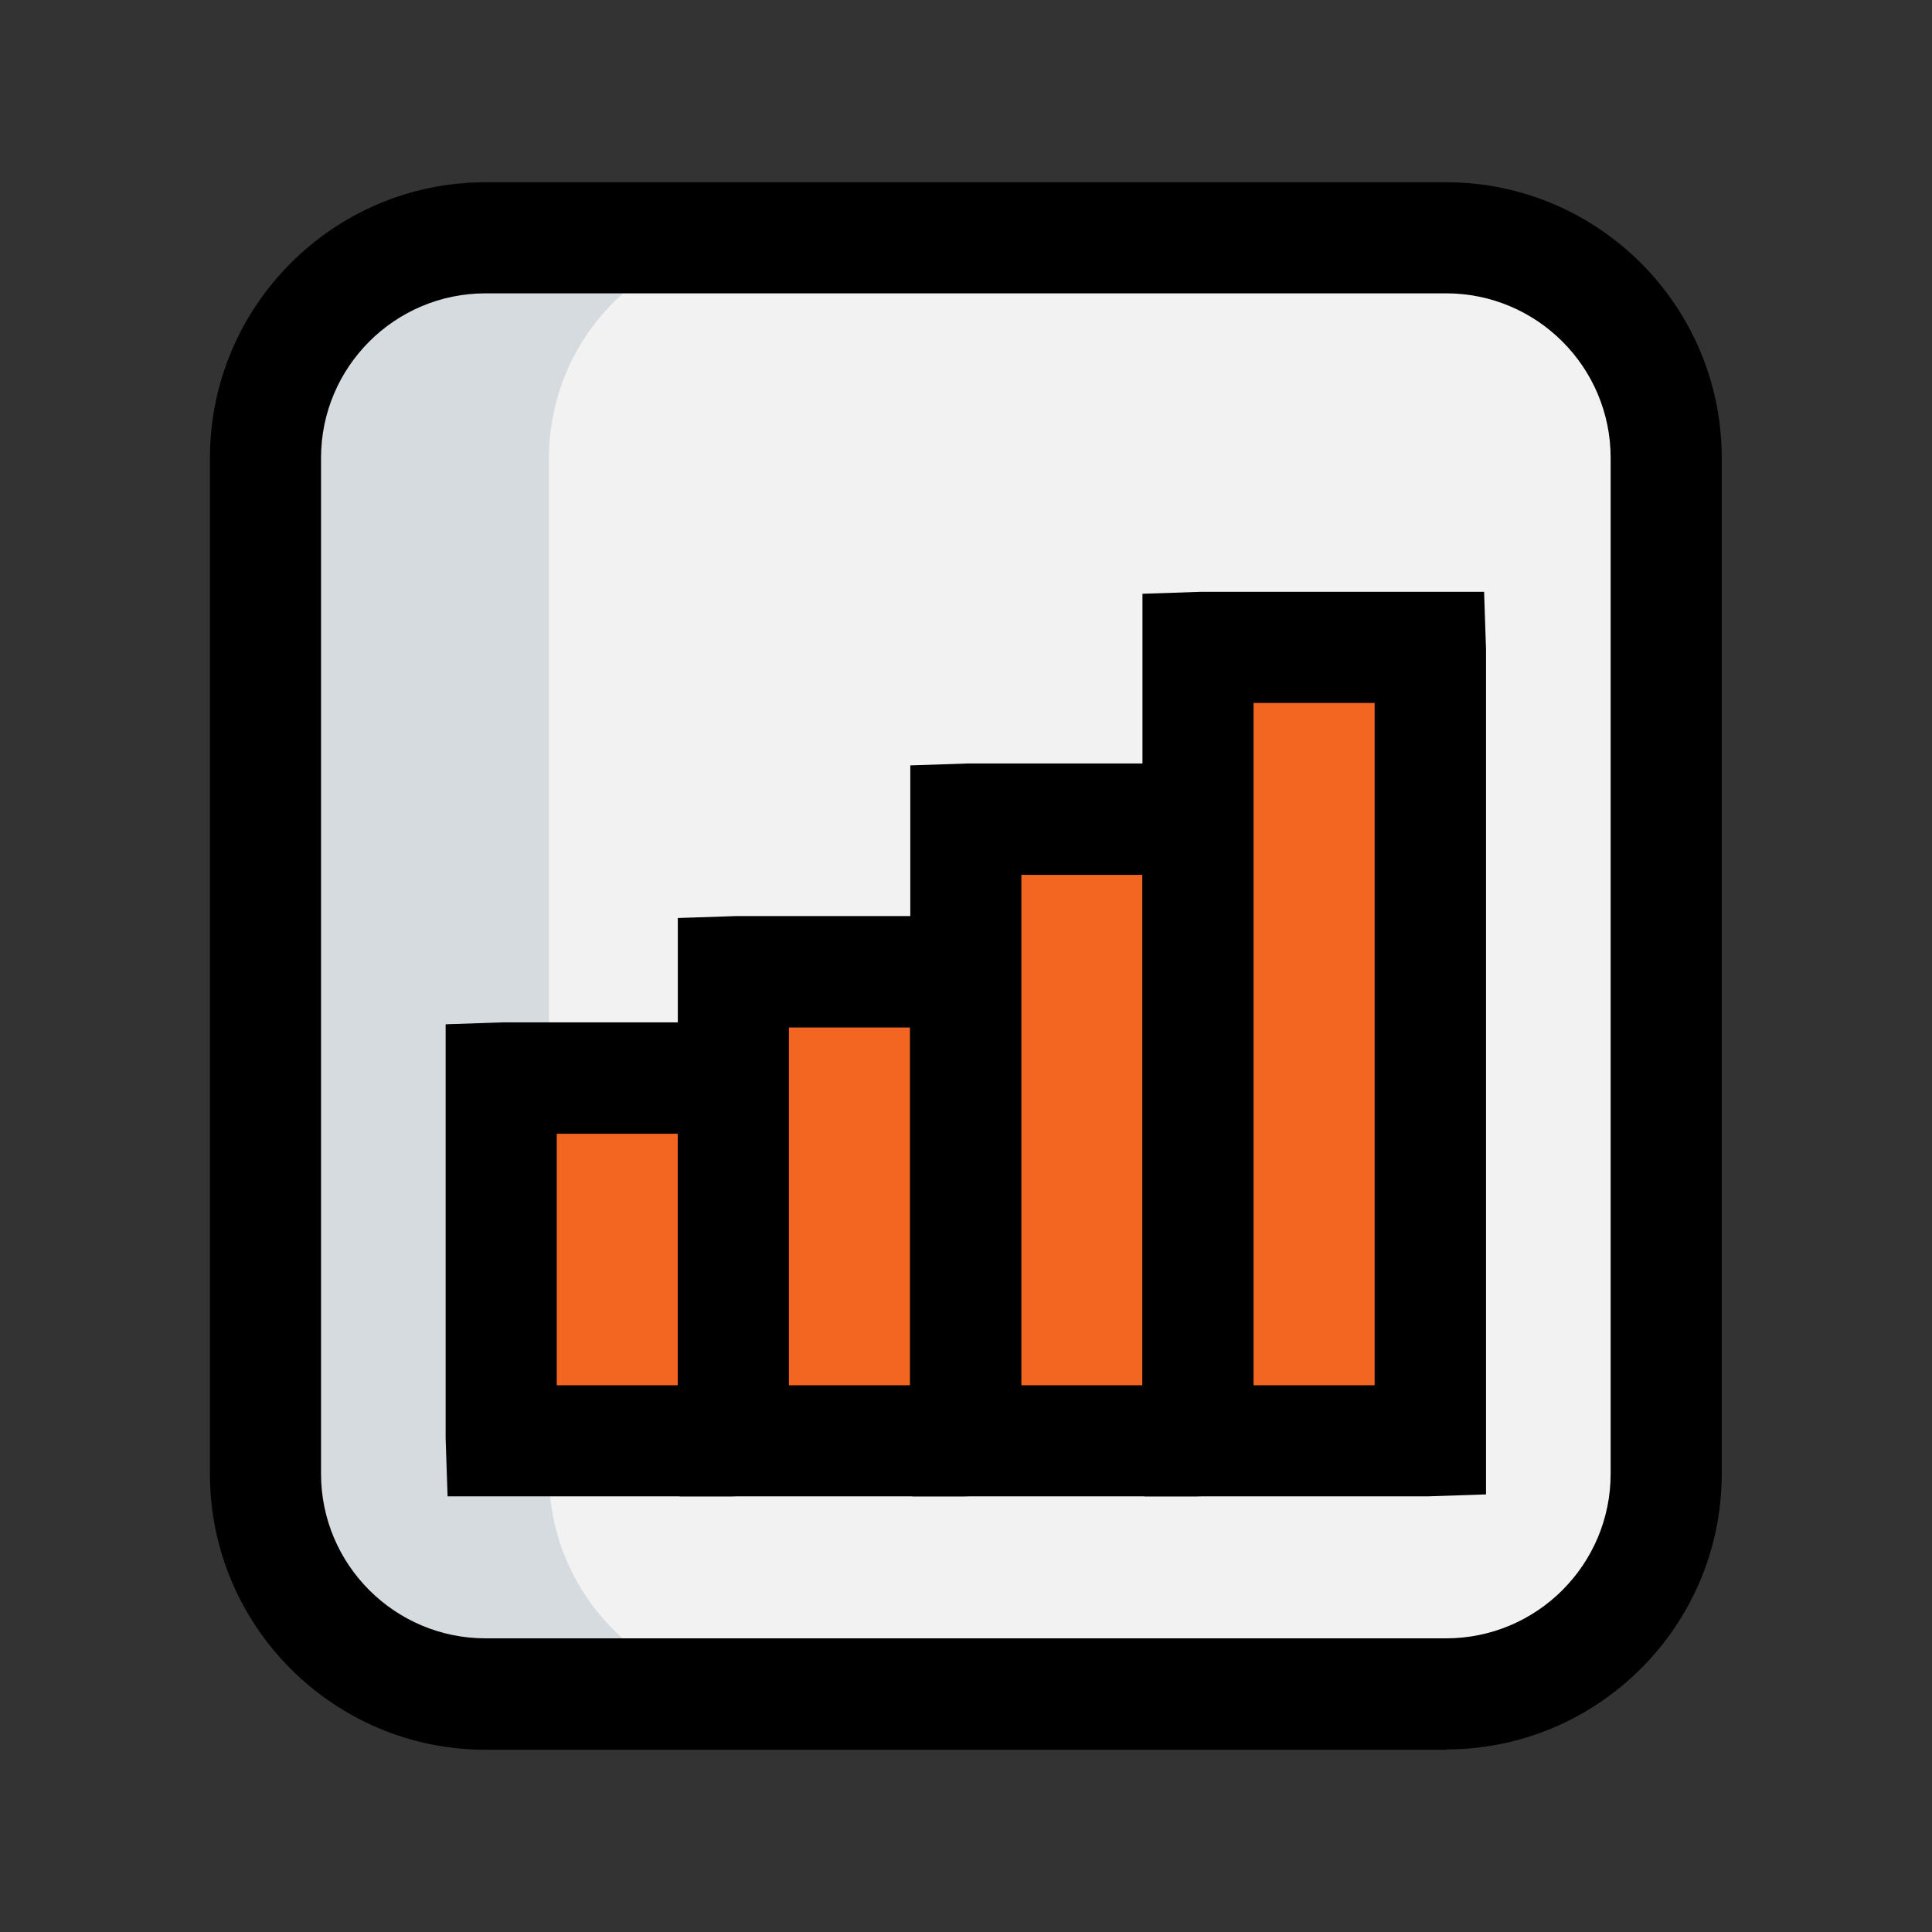 <svg id="Layer_1" xmlns="http://www.w3.org/2000/svg" viewBox="0 0 60 60"><rect x="0" y="0" width="60" height="60" fill="#333333" stroke="none"/><defs><style>.cls-3{fill:#f26621}</style></defs><path fill="none" d="M0 0h60v60H0z"/><g id="Group_3349"><rect x="8.24" y="7.39" width="43.5" height="45.22" rx="6.83" ry="6.83" fill="#f2f2f2" id="Rectangle_223"/><path d="M17.05 45.77V14.22c0-3.77 3.06-6.83 6.83-6.83h-8.81c-3.77 0-6.83 3.06-6.83 6.83v31.55c0 3.77 3.06 6.84 6.83 6.84h8.81c-3.78 0-6.83-3.06-6.83-6.83z" fill="#d6dbe0" id="Path_3709"/><path d="M44.91 54.34H15.08c-4.72 0-8.56-3.84-8.56-8.56V14.22c0-4.72 3.84-8.56 8.56-8.56h29.83c4.72 0 8.56 3.84 8.56 8.56v31.55c0 4.72-3.84 8.56-8.56 8.56zM15.08 9.11c-2.82 0-5.11 2.29-5.11 5.11v31.55c0 2.82 2.29 5.11 5.11 5.11h29.83c2.82 0 5.11-2.29 5.11-5.11V14.22c0-2.82-2.29-5.11-5.11-5.11H15.08z" id="Rectangle_224"/><g id="Rectangle_225"><rect class="cls-3" x="15.57" y="33.49" width="7.21" height="11.26" rx=".06" ry=".06"/><path d="M22.72 46.47H13.9l-.06-1.79V31.81l1.79-.06h8.82l.06 1.79v12.87l-1.79.06zm-5.43-3.45h3.76v-7.81h-3.76v7.81z"/></g><g id="Rectangle_226"><rect class="cls-3" x="22.78" y="30.19" width="7.21" height="14.56" rx=".06" ry=".06"/><path d="M29.93 46.47h-8.82l-.06-1.79V28.51l1.79-.06h8.82l.06 1.79v16.17l-1.79.06zm-5.43-3.45h3.76V31.91H24.5v11.11z"/></g><g id="Rectangle_227"><rect class="cls-3" x="30" y="25.45" width="7.21" height="19.3" rx=".06" ry=".06"/><path d="M37.15 46.47h-8.82l-.06-1.79V23.77l1.79-.06h8.82l.06 1.79v20.91l-1.79.06zm-5.43-3.45h3.76V27.17h-3.76v15.85z"/></g><g id="Rectangle_228"><rect class="cls-3" x="37.21" y="20.11" width="7.21" height="24.64" rx=".06" ry=".06"/><path d="M44.36 46.47h-8.82l-.06-1.79V18.44l1.79-.06h8.82l.06 1.79v26.24l-1.79.06zm-5.43-3.45h3.76V21.83h-3.76v21.19z"/></g></g></svg>